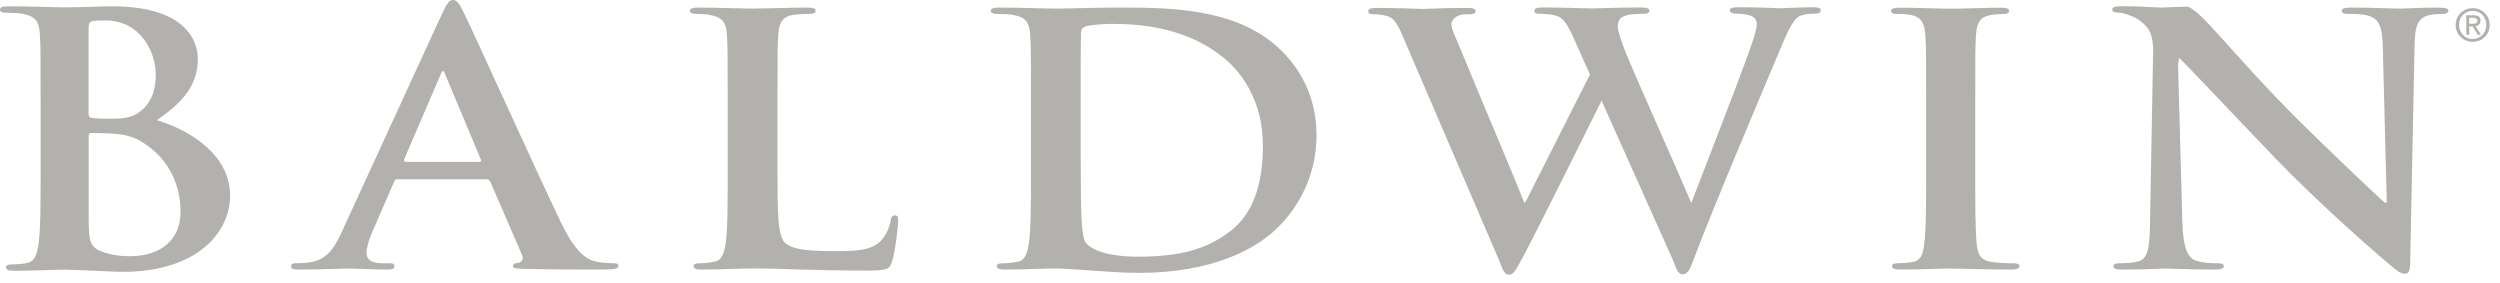 <svg width="221" height="25" viewBox="0 0 221 25" fill="none" xmlns="http://www.w3.org/2000/svg">
<g clip-path="url(#clip0_2368_1464)">
<path d="M218.59 0.72C217.77 0.72 217.08 1.35 217.08 2.21C217.08 3.07 217.77 3.7 218.59 3.7C219.41 3.7 220.09 3.07 220.09 2.21C220.09 1.35 219.4 0.72 218.59 0.72ZM218.59 3.45C217.91 3.45 217.38 2.92 217.38 2.2C217.38 1.48 217.91 0.96 218.59 0.96C219.27 0.96 219.79 1.49 219.79 2.2C219.79 2.91 219.26 3.45 218.59 3.45ZM219.28 1.84C219.28 1.5 219.08 1.35 218.67 1.35H218.02V3.07H218.28V2.33H218.58L219.03 3.07H219.32L218.83 2.31C219.08 2.28 219.27 2.14 219.27 1.84H219.28ZM218.28 2.1V1.57H218.63C218.81 1.57 219 1.61 219 1.82C219 2.08 218.8 2.1 218.58 2.1H218.27H218.28ZM13.86 10.63C15.83 9.26 17.49 7.75 17.49 5.21C17.49 3.57 16.36 0.56 9.93 0.56C8.72 0.56 7.34 0.65 5.6 0.65C4.9 0.65 2.66 0.56 0.78 0.56C0.25 0.56 0 0.62 0 0.84C0 1.06 0.21 1.13 0.61 1.13C1.11 1.13 1.71 1.16 1.99 1.22C3.16 1.44 3.45 1.93 3.52 2.98C3.59 3.97 3.59 4.83 3.59 9.54V14.98C3.59 17.82 3.59 20.26 3.41 21.55C3.27 22.45 3.09 23.13 2.38 23.25C2.06 23.31 1.63 23.37 1.1 23.37C0.68 23.37 0.53 23.46 0.53 23.62C0.53 23.84 0.78 23.94 1.24 23.94C2.66 23.94 4.9 23.84 5.71 23.84C6.77 23.84 9.99 24.03 10.85 24.03C17.38 24.03 20.34 20.59 20.34 17.29C20.34 13.68 16.78 11.49 13.87 10.63H13.86ZM7.84 2.4C7.84 2.06 7.92 1.94 8.16 1.87C8.51 1.81 8.84 1.81 9.33 1.81C12.39 1.81 13.77 4.55 13.77 6.62C13.77 8.14 13.24 9.26 12.31 9.91C11.71 10.38 10.93 10.5 9.75 10.5C8.93 10.5 8.4 10.47 8.08 10.41C7.94 10.38 7.83 10.32 7.83 10.07V2.4H7.84ZM11.67 22.65C10.86 22.65 10.04 22.61 9.08 22.27C7.95 21.87 7.84 21.34 7.84 19.3V11.98C7.84 11.83 7.92 11.76 8.05 11.76C8.58 11.76 8.94 11.76 9.58 11.79C10.96 11.85 11.77 12.07 12.52 12.53C15.22 14.17 15.96 16.76 15.96 18.68C15.96 21.89 13.27 22.64 11.67 22.64V22.65ZM54.24 23.27C53.82 23.27 53.29 23.24 52.76 23.14C52.02 22.99 51 22.56 49.66 19.81C47.41 15.16 41.78 2.66 40.93 0.98C40.58 0.28 40.36 0 40.05 0C39.7 0 39.49 0.34 39.07 1.23L30.23 20.46C29.53 21.99 28.86 23.03 27.24 23.21C26.96 23.24 26.47 23.27 26.15 23.27C25.87 23.27 25.73 23.33 25.73 23.52C25.73 23.77 25.93 23.83 26.39 23.83C28.22 23.83 30.16 23.74 30.54 23.74C31.63 23.74 33.15 23.83 34.27 23.83C34.66 23.83 34.87 23.77 34.87 23.52C34.87 23.33 34.76 23.27 34.34 23.27H33.81C32.72 23.27 32.4 22.87 32.4 22.32C32.4 21.96 32.58 21.22 32.93 20.46L34.83 16.09C34.9 15.91 34.97 15.85 35.14 15.85H42.99C43.17 15.85 43.27 15.91 43.34 16.06L46.15 22.54C46.33 22.91 46.08 23.18 45.83 23.24C45.48 23.27 45.34 23.33 45.34 23.52C45.34 23.74 45.76 23.74 46.4 23.77C49.21 23.83 51.78 23.83 53.05 23.83C54.32 23.83 54.67 23.77 54.67 23.52C54.67 23.3 54.5 23.27 54.21 23.27H54.24ZM42.34 14.31H35.86C35.72 14.31 35.69 14.22 35.72 14.1L38.96 6.57C39 6.45 39.07 6.29 39.17 6.29C39.27 6.29 39.31 6.45 39.35 6.57L42.52 14.13C42.56 14.22 42.52 14.31 42.35 14.31H42.34ZM79.12 19.04C78.84 19.05 78.77 19.24 78.73 19.51C78.66 20.09 78.24 20.95 77.82 21.34C76.95 22.17 75.58 22.2 73.72 22.2C70.98 22.2 70.07 21.98 69.47 21.53C68.73 20.98 68.73 18.86 68.73 14.94V9.55C68.73 4.9 68.73 4.04 68.8 3.07C68.87 2 69.15 1.48 70.1 1.32C70.52 1.26 71.08 1.23 71.47 1.23C71.89 1.23 72.1 1.17 72.1 0.95C72.1 0.73 71.86 0.67 71.36 0.67C69.99 0.67 67.43 0.76 66.58 0.76C65.63 0.76 63.41 0.67 61.76 0.67C61.23 0.67 60.99 0.74 60.99 0.95C60.99 1.16 61.2 1.23 61.59 1.23C62.05 1.23 62.47 1.26 62.75 1.32C63.91 1.53 64.19 2.02 64.26 3.07C64.33 4.05 64.33 4.9 64.33 9.55V14.94C64.33 17.75 64.33 20.17 64.16 21.46C64.02 22.34 63.84 23.02 63.14 23.14C62.82 23.2 62.4 23.27 61.88 23.27C61.45 23.27 61.31 23.36 61.31 23.52C61.31 23.74 61.55 23.83 62.02 23.83C63.42 23.83 65.64 23.73 66.45 23.73C69.3 23.73 71.61 23.92 76.66 23.92C78.48 23.92 78.66 23.77 78.87 23.08C79.15 22.19 79.4 19.9 79.4 19.56C79.4 19.2 79.36 19.04 79.12 19.04ZM112.96 4.18C109.12 0.67 103.24 0.67 98.84 0.67C96.73 0.67 94.52 0.76 93.42 0.76C92.44 0.76 90.22 0.67 88.36 0.67C87.83 0.67 87.59 0.74 87.59 0.95C87.59 1.16 87.8 1.23 88.19 1.23C88.69 1.23 89.28 1.26 89.56 1.32C90.72 1.53 91 2.02 91.07 3.07C91.14 4.05 91.14 4.91 91.14 9.57V14.94C91.14 17.75 91.14 20.17 90.96 21.46C90.82 22.34 90.64 23.02 89.94 23.14C89.62 23.2 89.2 23.27 88.68 23.27C88.25 23.27 88.11 23.36 88.11 23.52C88.11 23.74 88.35 23.83 88.81 23.83C90.22 23.83 92.43 23.73 93.24 23.73C95 23.75 98.17 24.12 100.74 24.12C107.25 24.12 110.91 21.95 112.53 20.51C114.51 18.76 116.38 15.82 116.38 11.96C116.38 8.32 114.72 5.77 112.96 4.18ZM108.7 20.48C106.59 22.08 104.2 22.69 100.6 22.69C97.82 22.69 96.45 22.04 95.99 21.46C95.71 21.12 95.64 19.9 95.6 19.13C95.56 18.55 95.53 16.19 95.53 12.94V9.09C95.53 6.65 95.53 3.98 95.56 2.94C95.56 2.6 95.67 2.45 95.98 2.33C96.26 2.21 97.56 2.11 98.27 2.11C101.02 2.11 105.02 2.48 108.26 5.18C109.78 6.44 111.64 8.96 111.64 12.85C111.64 16.01 110.93 18.8 108.69 20.49L108.7 20.48ZM177.94 23.27C177.42 23.29 176.64 23.23 176.15 23.17C175.1 23.05 174.85 22.5 174.75 21.67C174.61 20.35 174.61 17.94 174.61 14.96V9.57C174.61 4.91 174.61 4.06 174.68 3.08C174.75 2.01 175.03 1.49 175.98 1.33C176.4 1.27 176.68 1.24 177.04 1.24C177.4 1.24 177.6 1.18 177.6 0.93C177.6 0.74 177.32 0.68 176.87 0.68C175.53 0.68 173.45 0.77 172.58 0.77C171.57 0.77 169.35 0.68 168.01 0.68C167.45 0.68 167.17 0.75 167.17 0.93C167.17 1.18 167.38 1.24 167.73 1.24C168.15 1.22 168.61 1.26 169 1.34C169.77 1.49 170.13 2.01 170.2 3.06C170.27 4.04 170.27 4.9 170.27 9.55V14.95C170.27 17.94 170.27 20.35 170.09 21.64C169.98 22.53 169.77 23.05 169.07 23.17C168.76 23.21 168.33 23.27 167.81 23.27C167.38 23.27 167.25 23.36 167.25 23.52C167.25 23.74 167.49 23.83 167.95 23.83C169.36 23.83 171.57 23.74 172.38 23.74C173.33 23.74 175.54 23.83 177.86 23.83C178.25 23.83 178.52 23.73 178.52 23.52C178.52 23.36 178.35 23.27 177.96 23.27H177.94ZM215.63 0.67C213.91 0.67 212.57 0.76 212.18 0.76C211.44 0.76 209.75 0.67 207.93 0.67C207.4 0.67 207.01 0.7 207.01 0.95C207.01 1.14 207.15 1.23 207.57 1.23C208.06 1.23 208.91 1.23 209.44 1.41C210.29 1.72 210.6 2.3 210.64 4.17L210.99 17.91H210.81C210.21 17.42 205.62 13.03 203.36 10.8C197.37 4.86 194.37 0.59 193.28 0.59C192.7 0.59 191.68 0.65 191.13 0.67C190.4 0.67 189.47 0.55 187.64 0.55C187.11 0.55 186.72 0.59 186.72 0.83C186.72 1.02 186.86 1.12 187.29 1.12C187.78 1.12 188.77 1.51 189.16 1.82C189.81 2.36 190.27 2.68 190.34 4.31L190.07 19.33C190.04 21.99 189.89 22.88 188.98 23.12C188.48 23.24 187.85 23.27 187.4 23.27C187.04 23.27 186.83 23.33 186.83 23.52C186.83 23.8 187.15 23.83 187.61 23.83C189.44 23.83 191.09 23.74 191.41 23.74C192.08 23.74 193.49 23.83 195.77 23.83C196.27 23.83 196.59 23.77 196.59 23.52C196.59 23.33 196.37 23.27 195.99 23.27C195.42 23.27 194.76 23.24 194.15 23.05C193.45 22.84 192.99 22.04 192.92 19.66L192.54 5.7L192.64 5.12C193.28 5.71 197.69 10.4 201.19 14.04C204.54 17.52 209.19 21.68 211.4 23.52C211.79 23.87 212.21 24.2 212.6 24.2C212.92 24.2 213.06 23.93 213.06 23.23L213.45 3.93C213.48 2.22 213.77 1.57 214.76 1.33C215.18 1.24 215.46 1.24 215.81 1.24C216.23 1.24 216.44 1.14 216.44 0.96C216.44 0.71 216.09 0.68 215.63 0.68V0.67ZM160.31 0.64C159.15 0.64 157.63 0.73 157.39 0.73C157.07 0.73 155.6 0.64 153.72 0.64C153.2 0.64 152.91 0.7 152.91 0.92C152.91 1.11 153.16 1.21 153.51 1.21C154.89 1.21 155.3 1.6 155.3 2.09C155.3 2.52 155.09 3.2 154.85 3.9C153.71 7.2 150.51 15.31 149.51 17.94C148.37 15.22 144.54 6.7 143.79 4.83C143.06 3.01 142.99 2.48 143.02 2.18C143.09 1.59 143.41 1.48 143.78 1.35C144.04 1.26 144.89 1.22 145.18 1.22C145.53 1.22 145.81 1.19 145.81 0.94C145.81 0.76 145.57 0.66 145.07 0.66C143.03 0.66 141.03 0.75 140.72 0.75C140.41 0.75 138.25 0.66 136.42 0.66C135.93 0.66 135.64 0.72 135.64 0.94C135.64 1.19 135.85 1.22 136.21 1.22C136.53 1.22 137.45 1.28 137.84 1.5C138.23 1.74 138.56 2.1 139.21 3.59L140.55 6.59L134.84 17.89H134.73C134.09 16.17 130.11 6.83 129.33 4.87C128.78 3.49 128.32 2.68 128.3 2.13C128.3 1.8 128.63 1.5 128.94 1.38C129.19 1.26 129.54 1.26 129.82 1.26C130.17 1.26 130.45 1.23 130.45 0.98C130.45 0.79 130.21 0.7 129.71 0.7C127.66 0.7 126.12 0.79 125.8 0.79C125.48 0.79 123.55 0.7 121.72 0.7C121.23 0.7 120.95 0.76 120.95 0.98C120.95 1.23 121.16 1.26 121.51 1.26C121.83 1.26 122.53 1.33 122.92 1.54C123.42 1.85 123.71 2.49 124.22 3.71L132.58 23.15C132.86 23.95 133.04 24.28 133.39 24.28C133.81 24.28 133.99 23.91 134.66 22.66C135.87 20.4 139.99 12.1 141.58 8.9L147.94 23.11C148.22 23.91 148.4 24.25 148.75 24.25C148.82 24.25 148.85 24.24 148.89 24.22C149.25 24.14 149.42 23.75 149.77 22.8C151.5 18.21 155.64 8.47 157.26 4.61C158 2.86 158.49 1.6 159.23 1.36C159.61 1.23 160.11 1.21 160.46 1.21C160.78 1.21 160.95 1.11 160.95 0.89C160.95 0.7 160.71 0.64 160.32 0.64H160.31Z" fill="#B2B1AD"/>
</g>
<defs>
<clipPath id="clip0_2368_1464">
<rect width="220.1" height="24.29" fill="#B2B1AD"/>
</clipPath>
</defs>
</svg>
